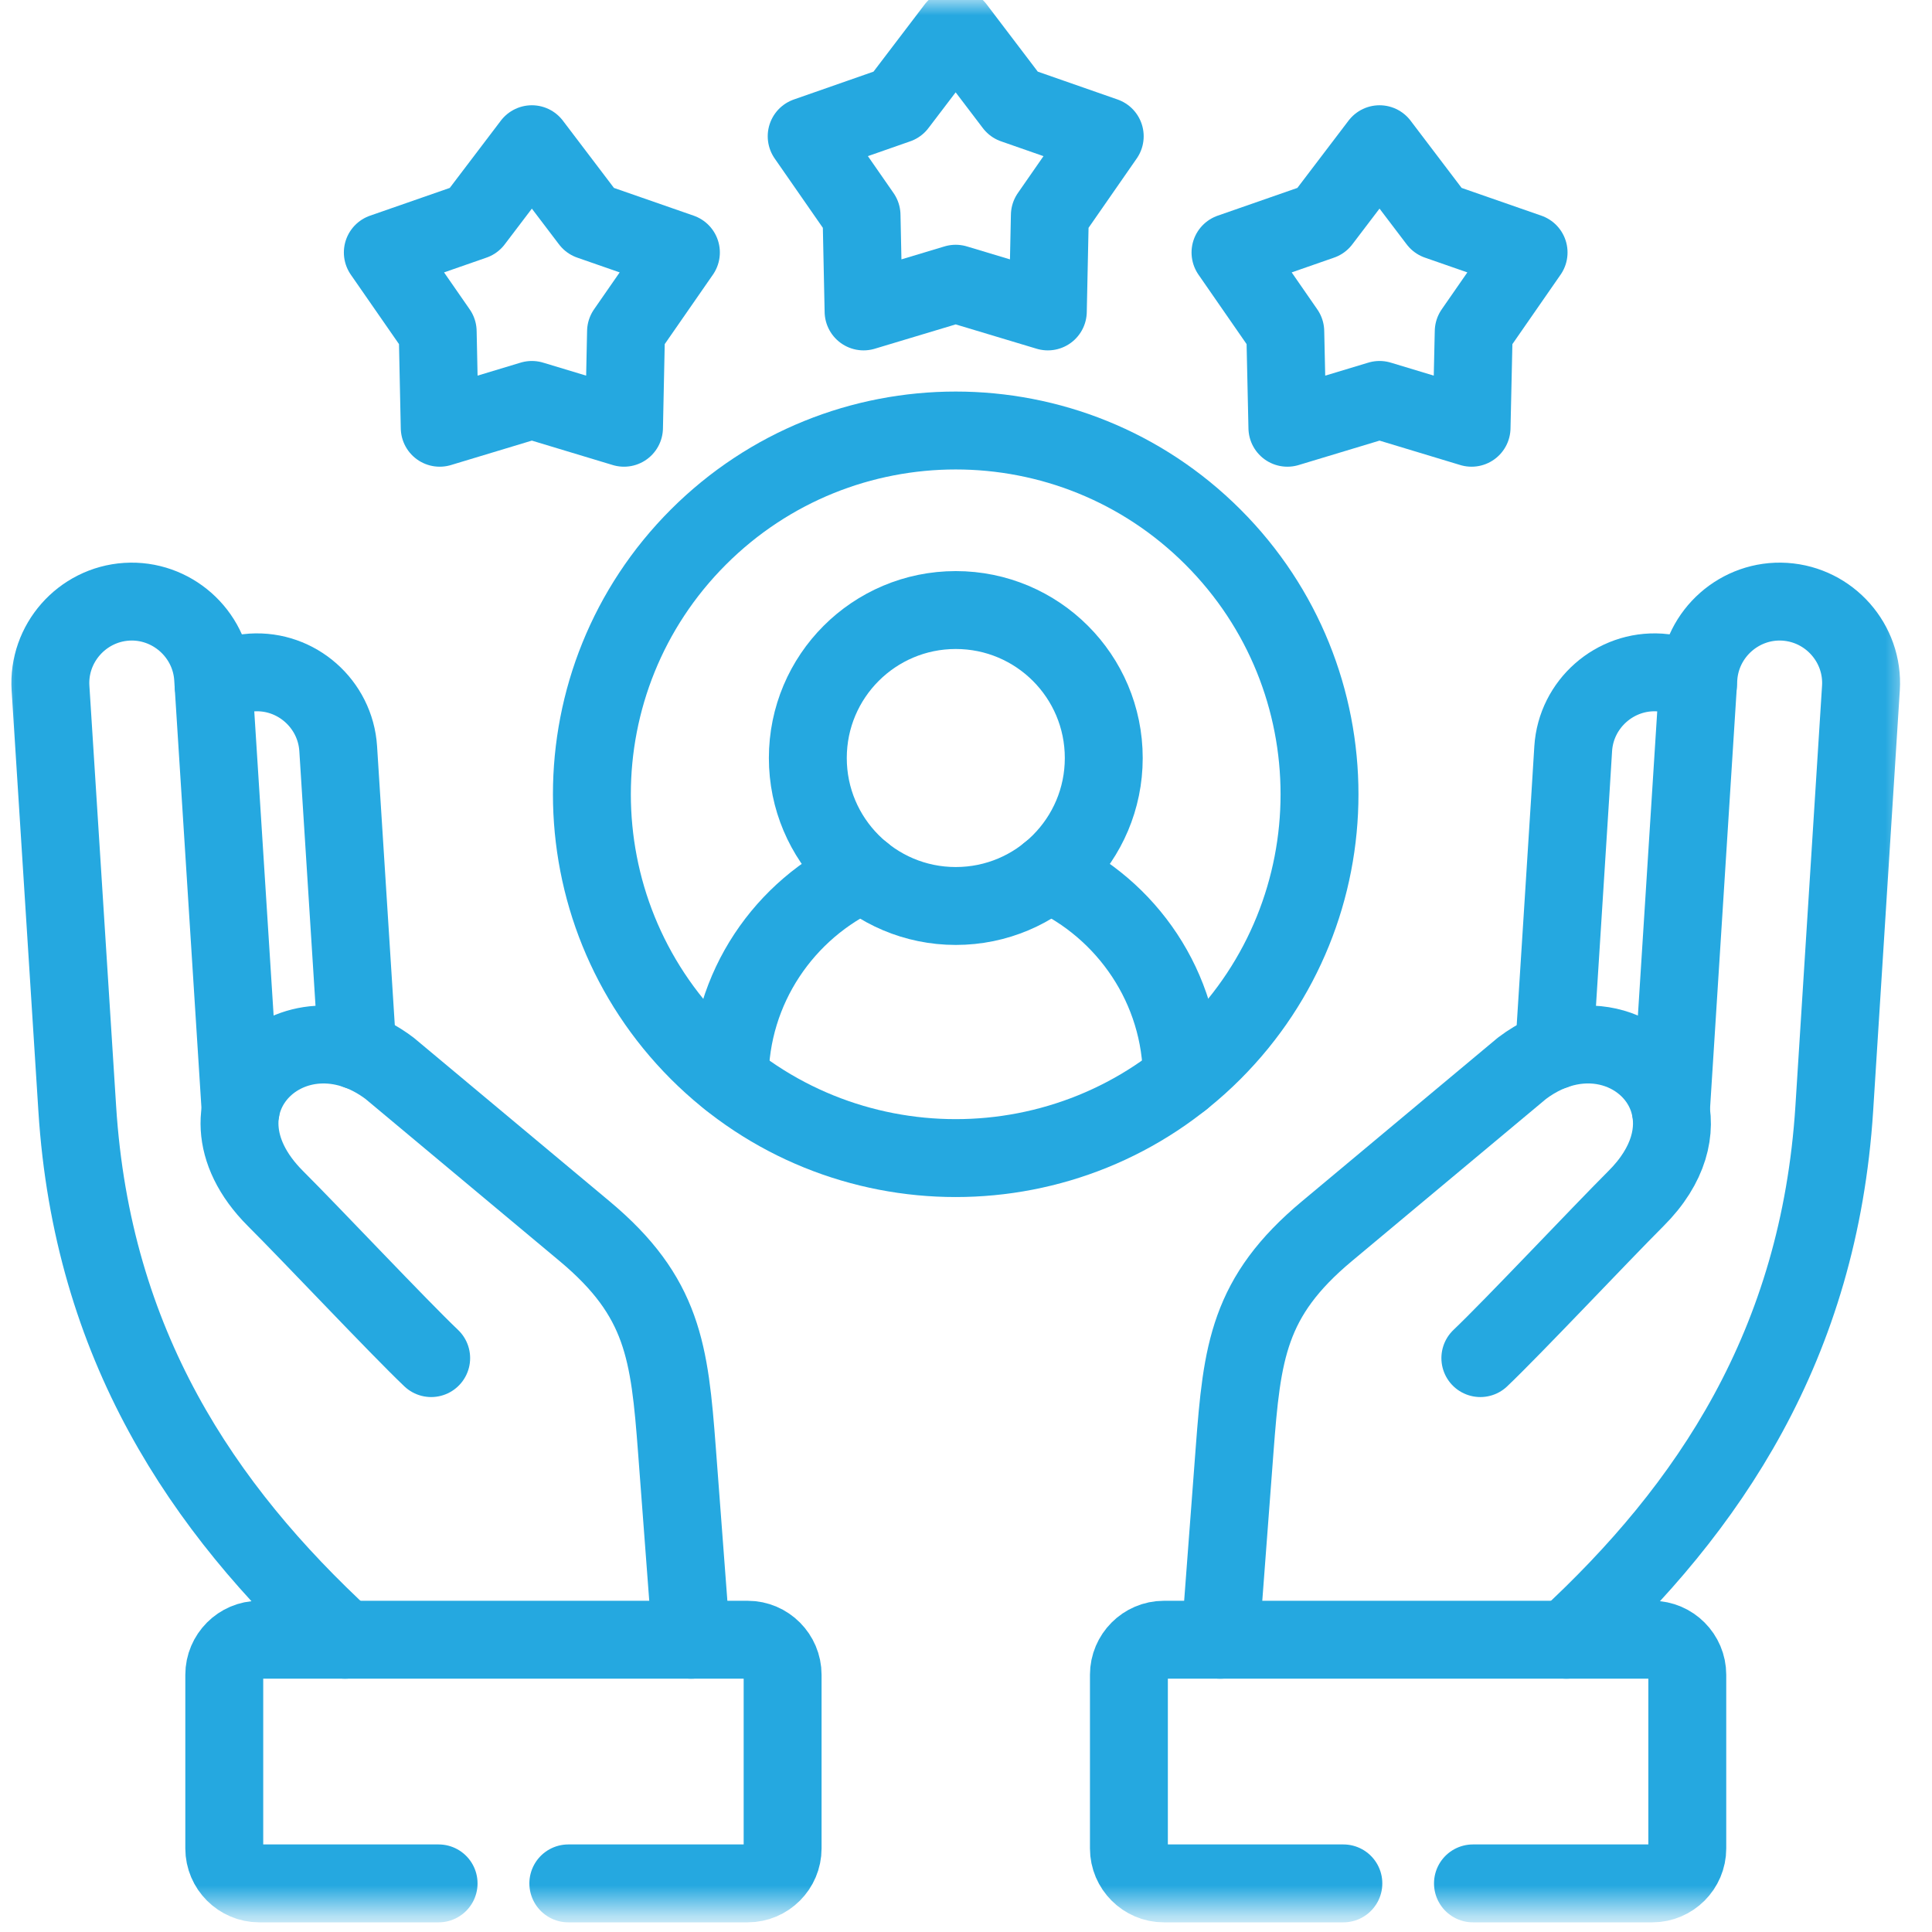 <svg width="62" height="62" viewBox="0 0 62 62" fill="none" xmlns="http://www.w3.org/2000/svg">
<path d="M17.068 4.628L18.935 7.087L21.851 8.102L20.09 10.64L20.025 13.727L17.068 12.834L14.111 13.727L14.046 10.64L12.285 8.102L15.201 7.087L17.068 4.628Z" stroke="#25A8E0" stroke-width="2.5" stroke-miterlimit="10" stroke-linecap="round" stroke-linejoin="round"/>
<mask id="mask0_2980_1013" style="mask-type:luminance" maskUnits="userSpaceOnUse" x="0" y="0" width="62" height="62">
<path d="M0 0.001H61.337V61.338H0V0.001Z" fill="white"/>
</mask>
<g mask="url(#mask0_2980_1013)">
<path d="M30.669 0.898L32.536 3.355L35.452 4.373L33.691 6.908L33.626 9.994L30.669 9.105L27.713 9.994L27.648 6.908L25.887 4.373L28.799 3.355L30.669 0.898Z" stroke="#25A8E0" stroke-width="2.5" stroke-miterlimit="10" stroke-linecap="round" stroke-linejoin="round"/>
</g>
<path d="M44.271 4.628L46.138 7.087L49.054 8.102L47.293 10.64L47.224 13.727L44.271 12.834L41.314 13.727L41.246 10.64L39.488 8.102L42.401 7.087L44.271 4.628Z" stroke="#25A8E0" stroke-width="2.5" stroke-miterlimit="10" stroke-linecap="round" stroke-linejoin="round"/>
<mask id="mask1_2980_1013" style="mask-type:luminance" maskUnits="userSpaceOnUse" x="0" y="0" width="62" height="62">
<path d="M0 0.001H61.337V61.338H0V0.001Z" fill="white"/>
</mask>
<g mask="url(#mask1_2980_1013)">
<path d="M38.924 33.746C34.366 38.304 26.974 38.304 22.413 33.746C17.855 29.184 17.855 21.792 22.413 17.234C26.974 12.676 34.366 12.676 38.924 17.234C43.485 21.792 43.485 29.184 38.924 33.746Z" stroke="#25A8E0" stroke-width="2.5" stroke-miterlimit="10" stroke-linecap="round" stroke-linejoin="round"/>
<path d="M30.672 19.577C28.049 19.577 25.924 21.702 25.924 24.326C25.924 26.948 28.049 29.074 30.672 29.074C33.296 29.074 35.421 26.948 35.421 24.326C35.421 21.702 33.296 19.577 30.672 19.577Z" stroke="#25A8E0" stroke-width="2.5" stroke-miterlimit="10" stroke-linecap="round" stroke-linejoin="round"/>
<path d="M37.928 34.635C37.928 31.705 36.167 29.164 33.649 28.023M27.695 28.023C25.177 29.164 23.416 31.705 23.416 34.635" stroke="#25A8E0" stroke-width="2.5" stroke-miterlimit="10" stroke-linecap="round" stroke-linejoin="round"/>
<path d="M47.269 60.44H53.026C53.642 60.44 54.147 59.935 54.147 59.319V53.745C54.147 53.129 53.642 52.621 53.026 52.621H37.349C36.733 52.621 36.228 53.129 36.228 53.745V59.319C36.228 59.935 36.733 60.44 37.349 60.44H43.11" stroke="#25A8E0" stroke-width="2.5" stroke-miterlimit="10" stroke-linecap="round" stroke-linejoin="round"/>
<path d="M47.506 43.583C48.555 42.585 51.338 39.625 52.5 38.463C53.577 37.39 53.822 36.266 53.556 35.36C53.069 33.694 50.838 32.774 48.841 34.283L42.584 39.509C40.056 41.618 39.858 43.382 39.62 46.527L39.16 52.621" stroke="#25A8E0" stroke-width="2.5" stroke-miterlimit="10" stroke-linecap="round" stroke-linejoin="round"/>
<path d="M50.266 52.621C54.851 48.394 58.38 43.151 58.864 35.575L59.719 22.084C59.811 20.65 58.714 19.404 57.276 19.311C55.842 19.22 54.595 20.32 54.503 21.754L53.621 35.632" stroke="#25A8E0" stroke-width="2.5" stroke-miterlimit="10" stroke-linecap="round" stroke-linejoin="round"/>
<path d="M54.489 21.979C54.131 21.751 53.712 21.611 53.263 21.581C51.828 21.488 50.578 22.589 50.486 24.023L50.384 25.672L49.873 33.715" stroke="#25A8E0" stroke-width="2.5" stroke-miterlimit="10" stroke-linecap="round" stroke-linejoin="round"/>
<path d="M6.854 21.979C7.211 21.751 7.627 21.611 8.08 21.581C9.514 21.488 10.761 22.589 10.853 24.023L11.469 33.715" stroke="#25A8E0" stroke-width="2.5" stroke-miterlimit="10" stroke-linecap="round" stroke-linejoin="round"/>
<path d="M11.074 52.621C6.489 48.394 2.959 43.151 2.479 35.575L1.621 22.084C1.529 20.65 2.629 19.404 4.063 19.311C5.497 19.22 6.747 20.32 6.839 21.754L7.722 35.632" stroke="#25A8E0" stroke-width="2.5" stroke-miterlimit="10" stroke-linecap="round" stroke-linejoin="round"/>
<path d="M22.183 52.621L21.723 46.527C21.485 43.382 21.284 41.618 18.759 39.509L12.502 34.283C9.422 31.957 5.784 35.407 8.84 38.463C10.005 39.625 12.788 42.585 13.837 43.583" stroke="#25A8E0" stroke-width="2.5" stroke-miterlimit="10" stroke-linecap="round" stroke-linejoin="round"/>
<path d="M18.238 60.44H23.995C24.611 60.44 25.115 59.935 25.115 59.319V53.745C25.115 53.129 24.611 52.621 23.995 52.621H8.318C7.702 52.621 7.197 53.129 7.197 53.745V59.319C7.197 59.935 7.702 60.44 8.318 60.44H14.075" stroke="#25A8E0" stroke-width="2.5" stroke-miterlimit="10" stroke-linecap="round" stroke-linejoin="round"/>
</g>
</svg>
